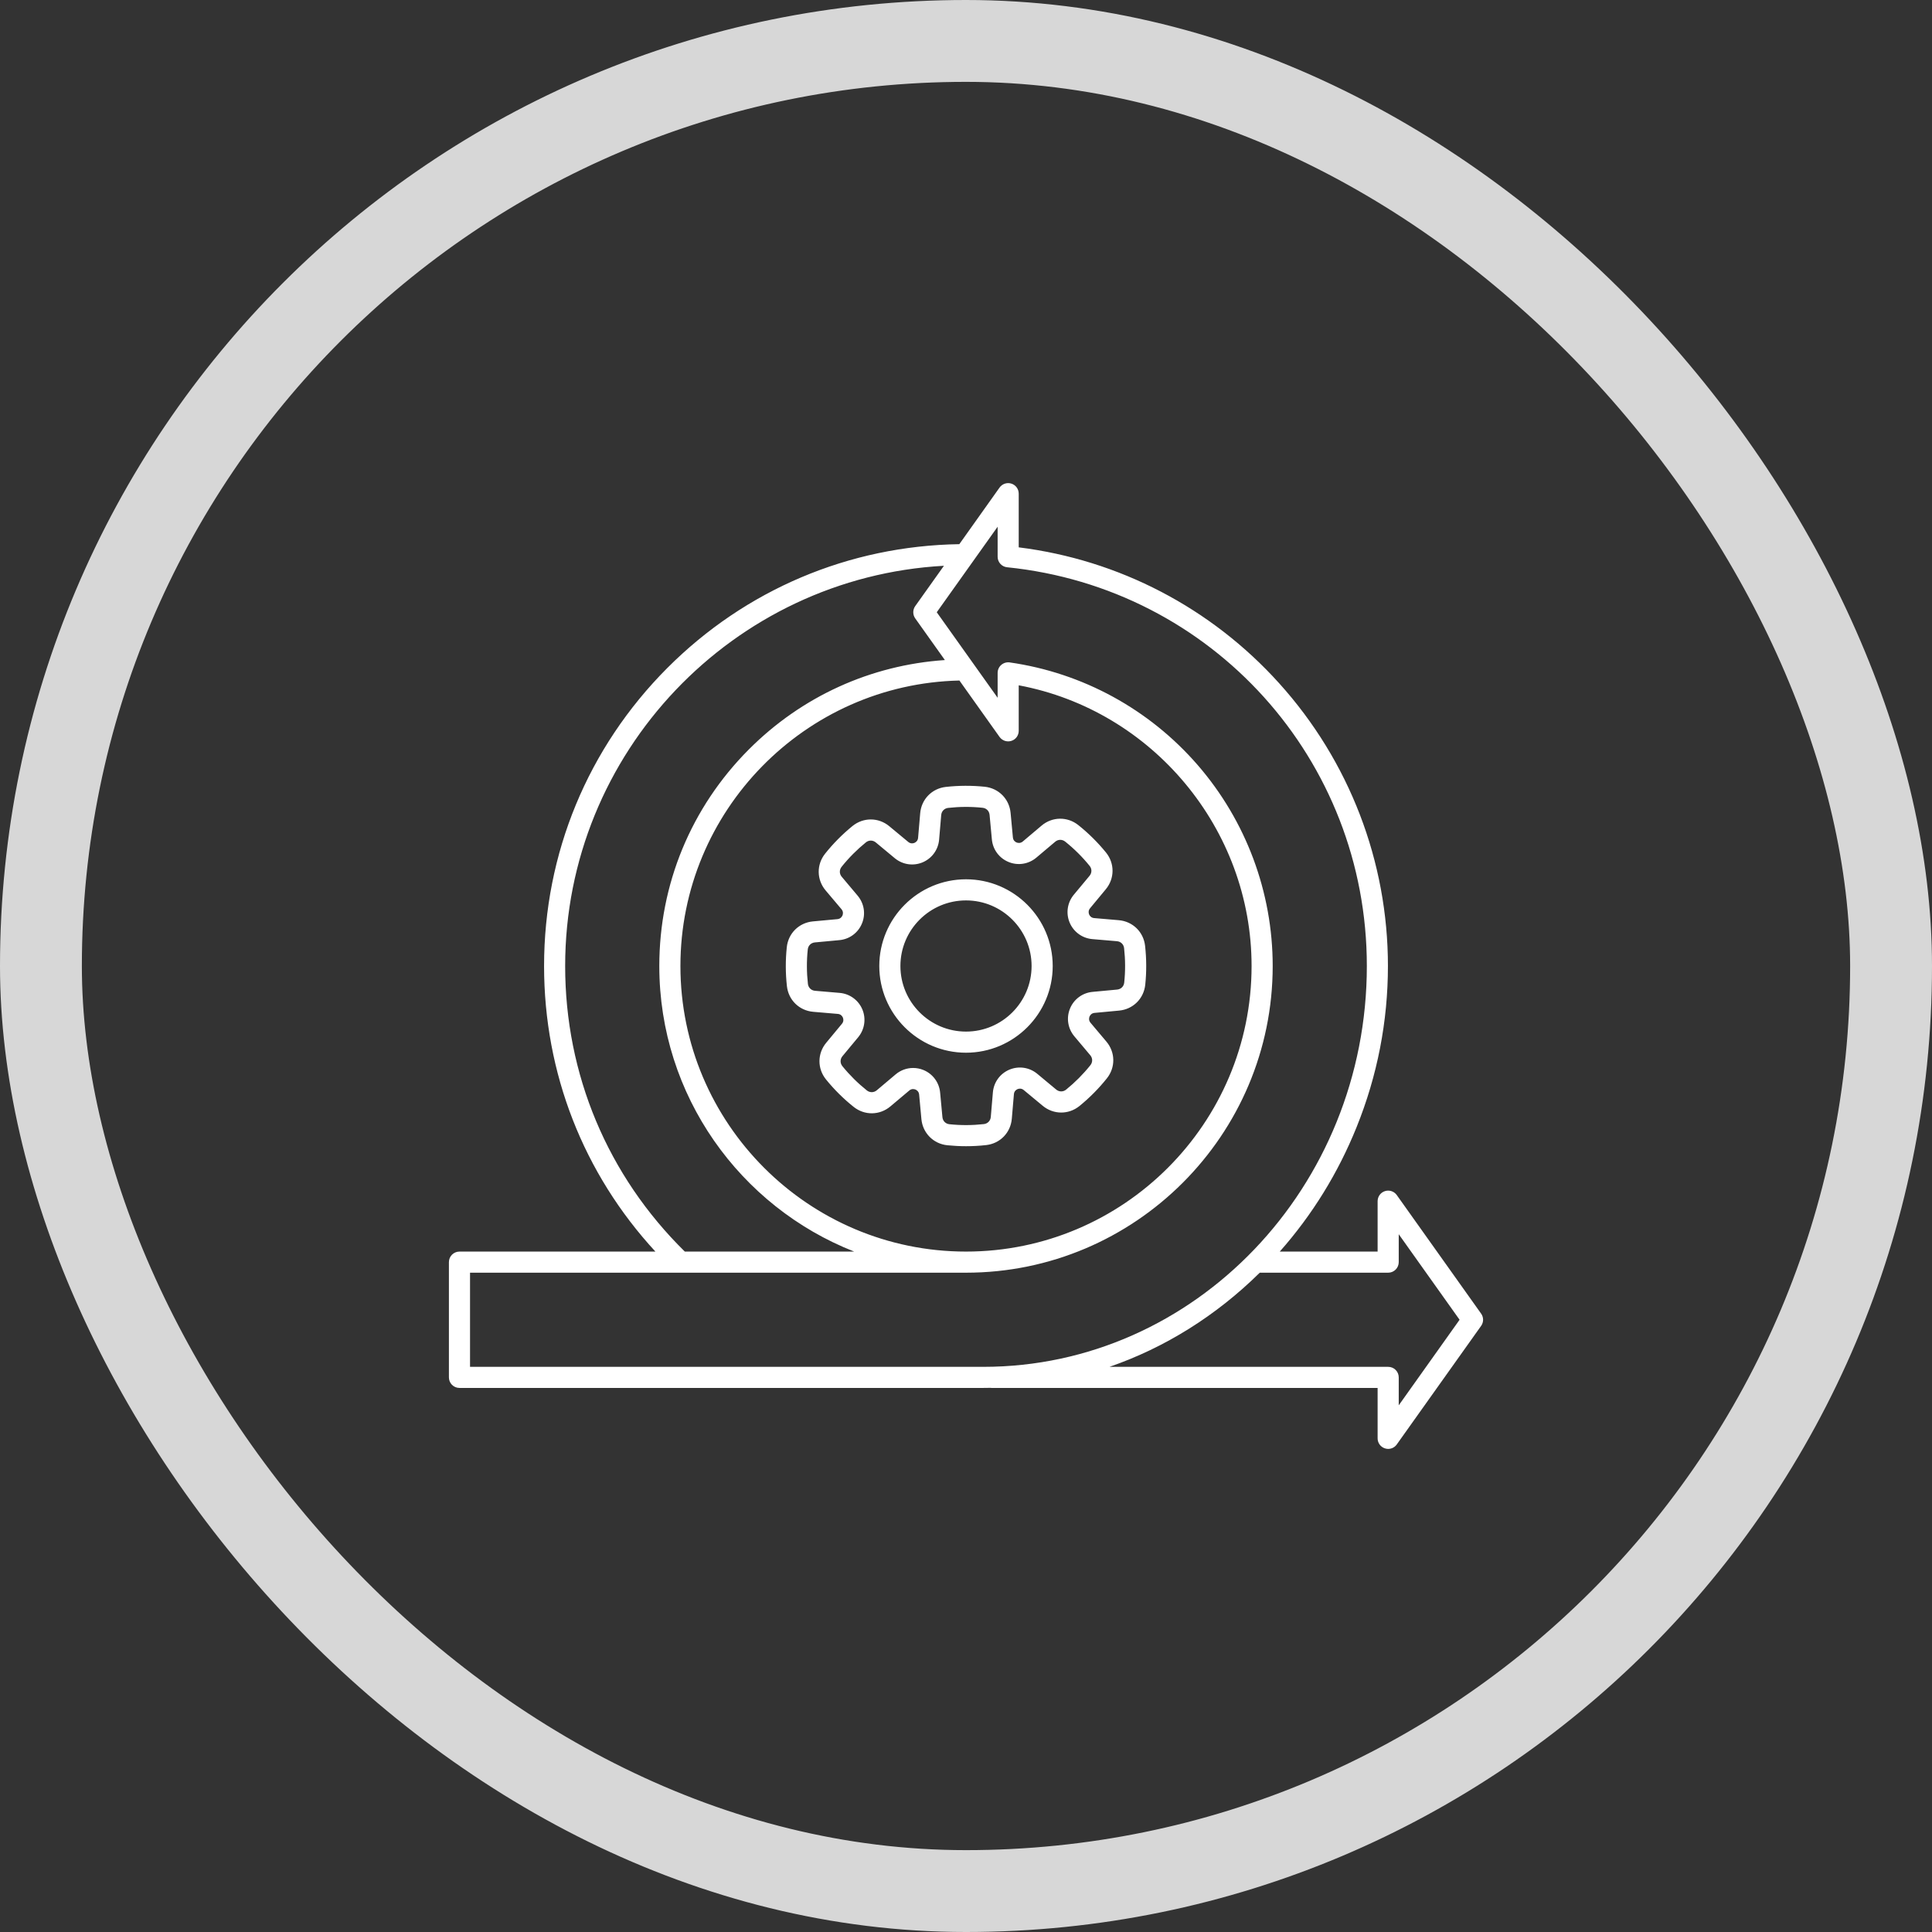 <svg xmlns="http://www.w3.org/2000/svg" width="59" height="59" viewBox="0 0 59 59" fill="none"><rect x="0" y="0" width="59" height="59" fill="#333333" stroke="none"/><rect x="1.25" y="1.25" width="56.5" height="56.5" rx="28.25" stroke="white" stroke-opacity="0.804" stroke-width="2.5"></rect><path d="M45.231 40.116L42.655 36.495C42.574 36.381 42.428 36.332 42.294 36.375C42.161 36.417 42.07 36.541 42.07 36.682V38.221H39.082C40.074 37.1 40.862 35.824 41.428 34.421C42.063 32.847 42.385 31.191 42.385 29.5C42.385 26.306 41.205 23.239 39.063 20.865C36.987 18.563 34.172 17.097 31.11 16.715V15.076C31.11 14.935 31.02 14.811 30.886 14.769C30.753 14.726 30.607 14.775 30.525 14.889L29.296 16.618C25.924 16.67 22.763 18.009 20.377 20.401C17.951 22.834 16.615 26.065 16.615 29.5C16.615 32.771 17.817 35.838 20.015 38.221H14.031C13.946 38.221 13.864 38.255 13.803 38.316C13.743 38.376 13.709 38.458 13.709 38.544V42.063C13.709 42.241 13.853 42.385 14.031 42.385H30.03C30.109 42.385 30.187 42.384 30.266 42.382V42.385H42.07V43.925C42.07 44.065 42.161 44.189 42.294 44.231C42.327 44.242 42.36 44.247 42.393 44.247C42.495 44.247 42.594 44.198 42.655 44.111L45.231 40.49C45.311 40.378 45.311 40.228 45.231 40.116ZM17.259 29.5C17.259 22.984 22.392 17.63 28.826 17.278L27.949 18.51C27.87 18.622 27.87 18.772 27.949 18.884L28.855 20.157C26.59 20.31 24.482 21.267 22.865 22.89C21.104 24.657 20.134 27.005 20.134 29.5C20.134 33.46 22.605 36.854 26.085 38.221H20.913C18.556 35.902 17.259 32.811 17.259 29.5ZM20.779 29.5C20.779 24.765 24.586 20.889 29.299 20.782L30.525 22.505C30.607 22.619 30.753 22.668 30.886 22.625C31.02 22.583 31.11 22.459 31.11 22.318V20.928C35.189 21.691 38.221 25.311 38.221 29.5C38.221 34.309 34.309 38.221 29.5 38.221V38.221C24.691 38.221 20.779 34.309 20.779 29.5ZM14.354 41.741V38.866L29.5 38.866C34.664 38.866 38.866 34.664 38.866 29.5C38.866 27.247 38.052 25.068 36.576 23.364C35.099 21.66 33.06 20.547 30.834 20.229C30.741 20.216 30.648 20.244 30.577 20.305C30.506 20.366 30.466 20.455 30.466 20.548V21.309L28.607 18.697L30.466 16.085V17.003C30.466 17.168 30.591 17.307 30.755 17.323C37.018 17.961 41.741 23.196 41.741 29.5C41.741 36.25 36.487 41.741 30.03 41.741H14.354ZM42.715 42.916V42.063C42.715 41.885 42.571 41.741 42.393 41.741H33.881C35.574 41.156 37.136 40.183 38.471 38.866H42.393C42.571 38.866 42.715 38.721 42.715 38.544V37.691L44.573 40.303L42.715 42.916ZM30.115 34.969C30.541 34.922 30.863 34.591 30.899 34.164L30.963 33.415C30.971 33.314 31.044 33.273 31.075 33.26C31.106 33.247 31.186 33.224 31.264 33.289L31.843 33.769C32.172 34.042 32.634 34.044 32.966 33.775C33.273 33.525 33.555 33.241 33.802 32.931C34.069 32.597 34.063 32.135 33.787 31.808L33.303 31.234C33.237 31.156 33.26 31.076 33.272 31.045C33.285 31.014 33.325 30.941 33.426 30.932L34.175 30.862C34.601 30.822 34.929 30.498 34.974 30.072C35.015 29.678 35.013 29.279 34.969 28.885C34.922 28.459 34.591 28.137 34.164 28.101L33.415 28.037C33.314 28.029 33.273 27.956 33.26 27.925C33.247 27.894 33.224 27.814 33.289 27.736L33.769 27.157C34.042 26.828 34.044 26.366 33.775 26.034C33.525 25.727 33.241 25.445 32.931 25.198C32.597 24.931 32.135 24.937 31.808 25.213L31.234 25.698C31.156 25.763 31.076 25.74 31.045 25.728C31.014 25.715 30.941 25.675 30.932 25.574L30.862 24.825C30.822 24.399 30.498 24.071 30.072 24.026C29.678 23.986 29.279 23.987 28.885 24.031C28.459 24.078 28.137 24.409 28.101 24.836L28.037 25.585C28.029 25.686 27.956 25.727 27.925 25.74C27.894 25.753 27.814 25.776 27.736 25.711L27.157 25.231C26.828 24.958 26.366 24.956 26.034 25.225C25.727 25.475 25.445 25.759 25.198 26.069C24.931 26.403 24.937 26.865 25.213 27.192L25.698 27.766C25.763 27.844 25.741 27.924 25.728 27.955C25.715 27.986 25.675 28.059 25.574 28.069L24.825 28.138C24.399 28.178 24.071 28.502 24.027 28.928C23.986 29.322 23.987 29.721 24.031 30.115C24.078 30.541 24.409 30.863 24.836 30.899L25.585 30.963C25.686 30.971 25.727 31.044 25.74 31.075C25.753 31.106 25.776 31.186 25.712 31.264L25.232 31.843C24.958 32.172 24.956 32.634 25.226 32.966C25.475 33.273 25.759 33.555 26.069 33.802C26.403 34.069 26.865 34.063 27.192 33.787L27.767 33.303C27.844 33.237 27.924 33.26 27.955 33.272C27.986 33.285 28.059 33.325 28.069 33.426L28.138 34.175C28.178 34.601 28.503 34.929 28.928 34.974C29.118 34.993 29.309 35.003 29.501 35.003C29.706 35.003 29.912 34.992 30.115 34.969ZM28.78 34.116L28.71 33.367C28.682 33.058 28.486 32.793 28.2 32.676C28.098 32.634 27.991 32.614 27.885 32.614C27.693 32.614 27.504 32.681 27.351 32.81L26.776 33.295C26.686 33.371 26.563 33.372 26.471 33.299C26.197 33.08 25.946 32.831 25.726 32.56C25.651 32.468 25.652 32.345 25.727 32.254L26.207 31.676C26.405 31.437 26.454 31.111 26.335 30.826C26.215 30.541 25.949 30.347 25.64 30.321L24.89 30.257C24.773 30.247 24.685 30.162 24.672 30.044C24.633 29.696 24.631 29.343 24.668 28.994C24.68 28.877 24.767 28.791 24.884 28.78L25.633 28.71C25.942 28.682 26.207 28.486 26.324 28.199C26.442 27.913 26.39 27.588 26.19 27.351L25.706 26.776C25.629 26.686 25.628 26.563 25.701 26.471C25.92 26.197 26.169 25.947 26.441 25.726C26.532 25.651 26.655 25.652 26.746 25.727L27.324 26.207C27.563 26.406 27.889 26.454 28.174 26.335C28.459 26.215 28.653 25.949 28.679 25.64L28.743 24.89C28.753 24.773 28.838 24.685 28.956 24.672C29.304 24.633 29.657 24.631 30.005 24.668C30.123 24.68 30.209 24.767 30.22 24.884L30.29 25.633C30.318 25.942 30.514 26.207 30.801 26.324C31.087 26.442 31.412 26.39 31.649 26.19L32.224 25.705C32.314 25.629 32.437 25.628 32.529 25.701C32.803 25.92 33.054 26.169 33.274 26.441C33.349 26.532 33.348 26.655 33.273 26.746L32.792 27.324C32.594 27.563 32.546 27.889 32.665 28.174C32.785 28.459 33.051 28.653 33.36 28.679L34.11 28.743C34.227 28.753 34.315 28.838 34.328 28.956C34.367 29.304 34.369 29.657 34.332 30.005C34.32 30.123 34.233 30.209 34.115 30.22L33.367 30.29C33.058 30.318 32.793 30.514 32.676 30.8C32.558 31.087 32.61 31.412 32.81 31.649L33.294 32.224C33.371 32.314 33.372 32.437 33.299 32.529C33.08 32.803 32.831 33.053 32.559 33.274C32.468 33.349 32.345 33.348 32.254 33.273L31.676 32.792C31.437 32.594 31.111 32.546 30.826 32.665C30.54 32.785 30.347 33.051 30.321 33.36L30.257 34.11C30.247 34.227 30.161 34.315 30.044 34.328C29.696 34.367 29.343 34.369 28.994 34.332C28.877 34.32 28.791 34.233 28.78 34.116ZM32.148 29.5C32.148 28.04 30.96 26.852 29.5 26.852C28.04 26.852 26.852 28.04 26.852 29.5C26.852 30.96 28.04 32.148 29.5 32.148C30.96 32.148 32.148 30.96 32.148 29.5ZM29.5 31.503C28.395 31.503 27.497 30.605 27.497 29.5C27.497 28.395 28.395 27.497 29.5 27.497C30.605 27.497 31.503 28.395 31.503 29.5C31.503 30.605 30.605 31.503 29.5 31.503Z" fill="white"></path></svg>